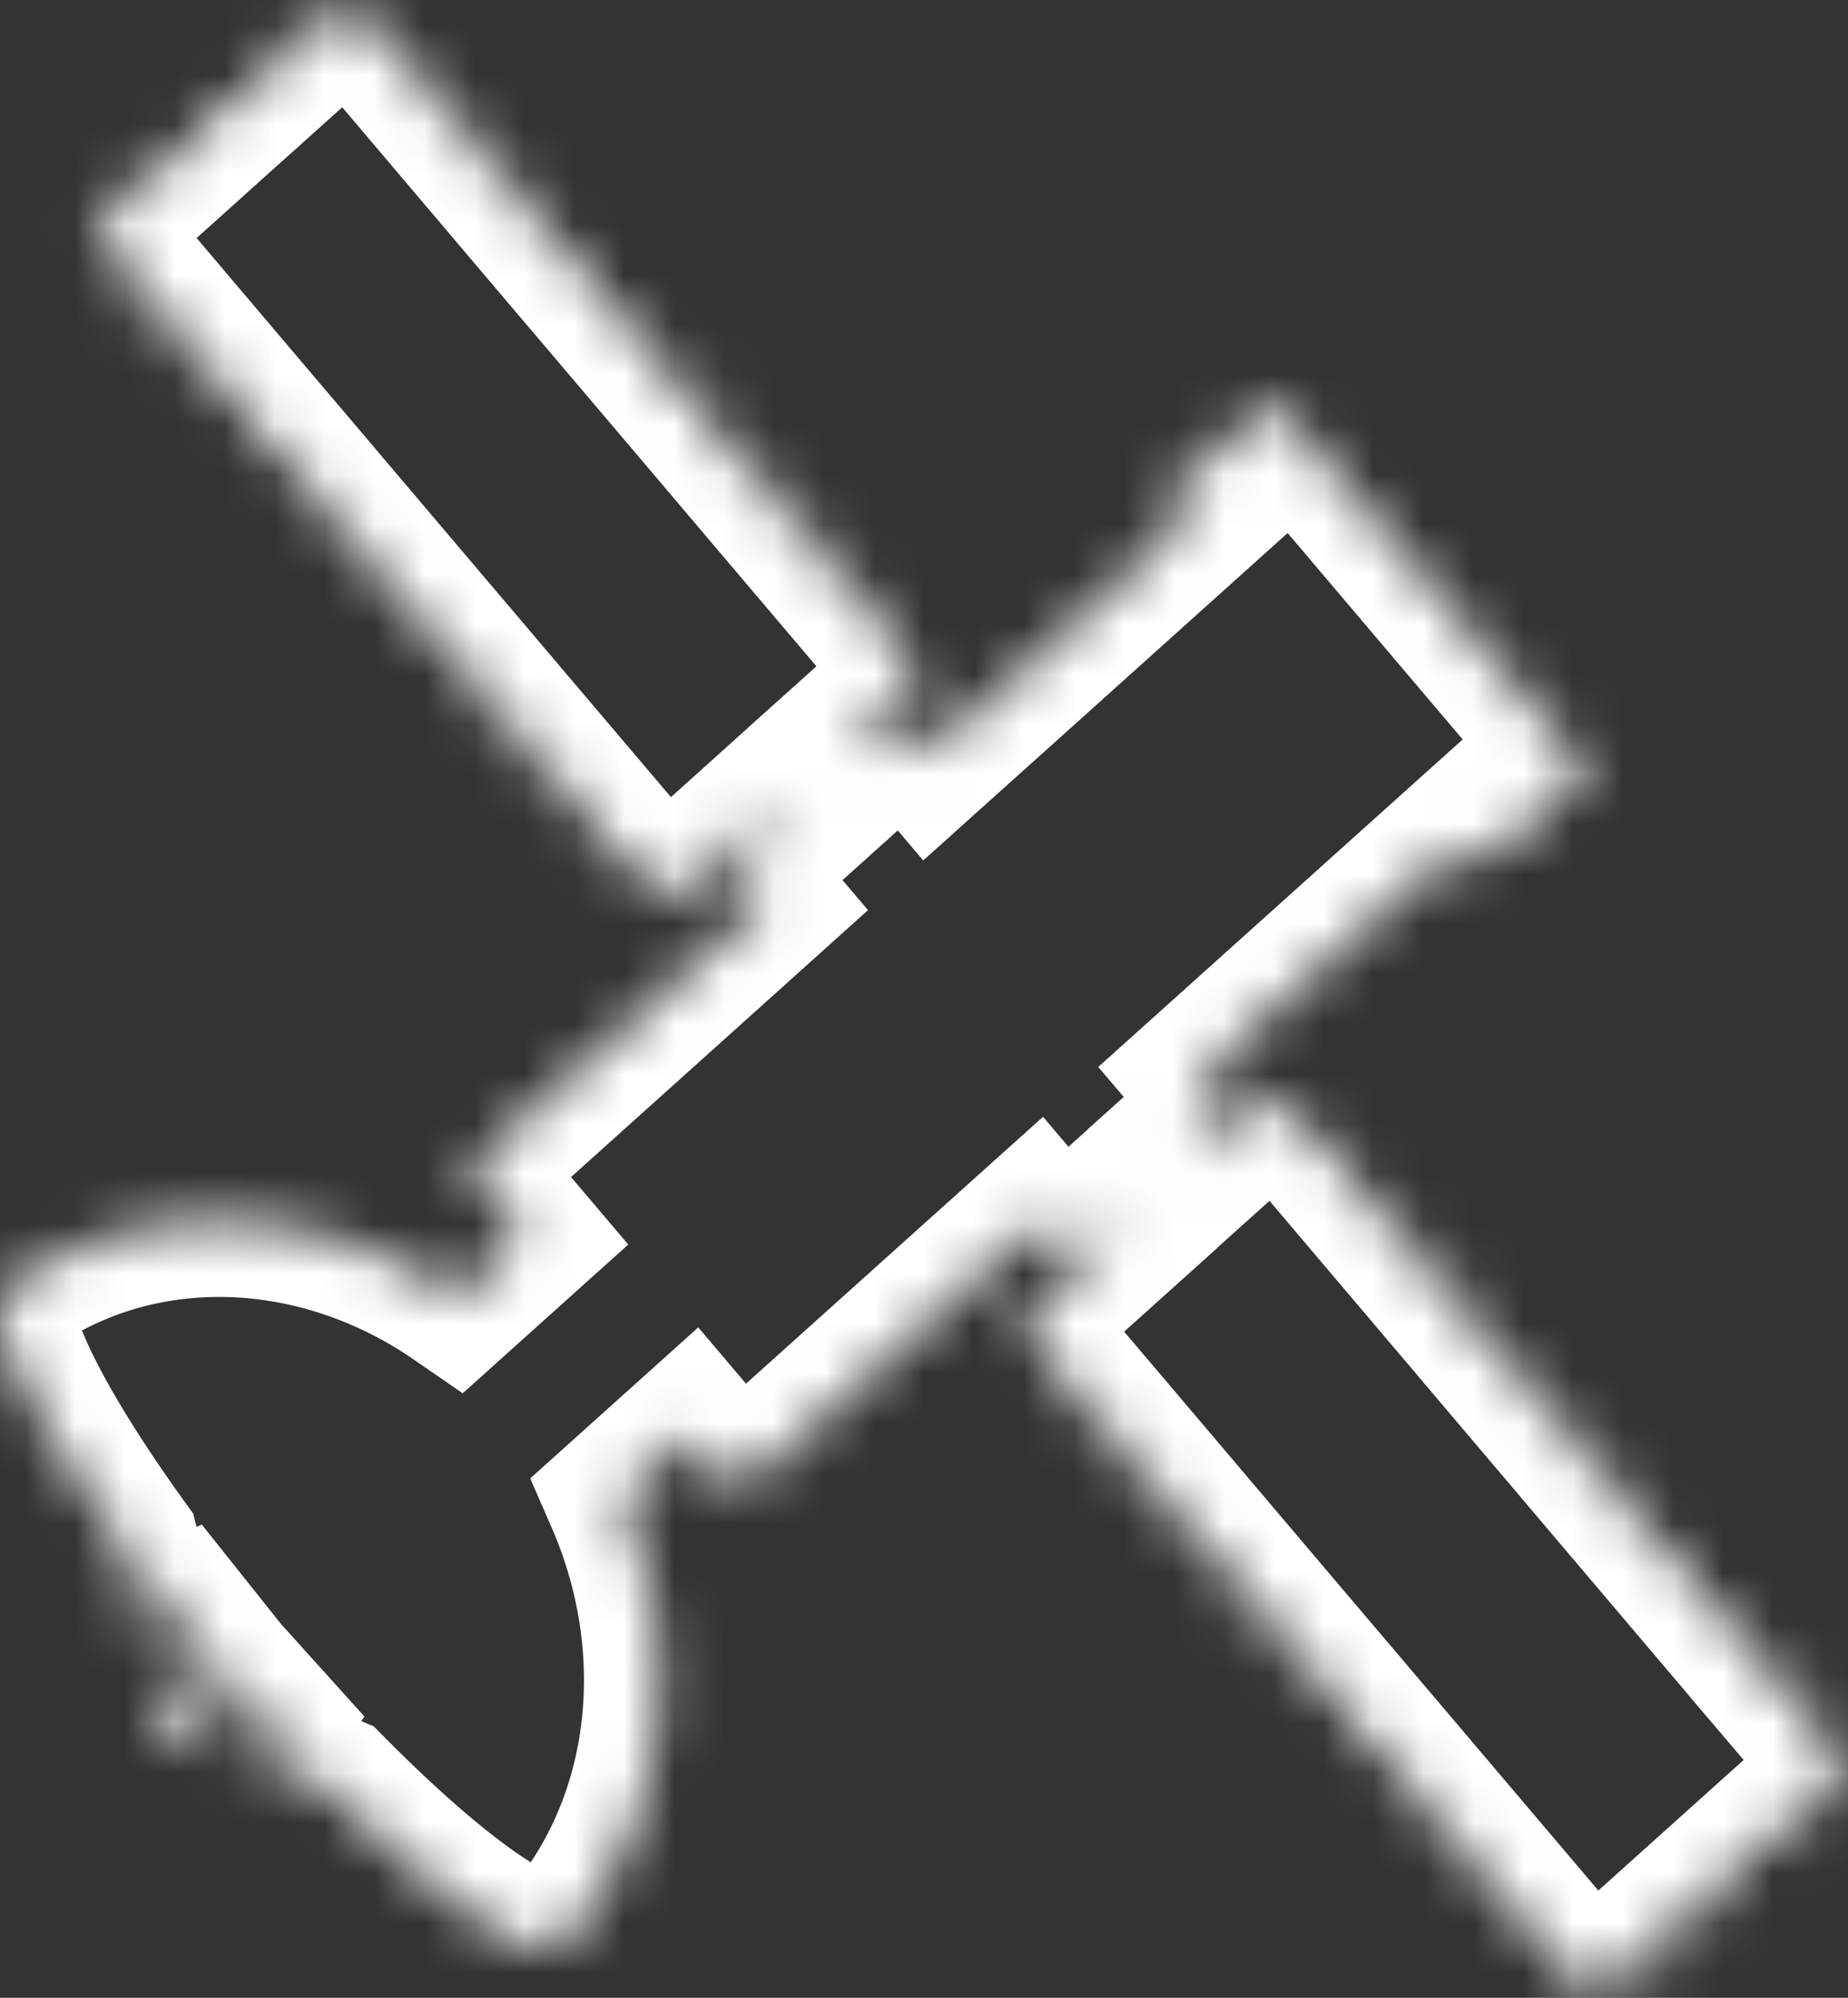 <?xml version="1.0" encoding="UTF-8"?> <svg xmlns="http://www.w3.org/2000/svg" xmlns:v="https://vecta.io/nano" width="37" height="40" fill="none"><rect width="100%" height="100%" fill="#333333" stroke="none"/><mask id="A" fill="#fff"><path fill-rule="evenodd" d="M9.258 2.665l.328-.295.105.124-.328.295L10.4 4.012l.329-.295.105.124-.329.295 1.038 1.223.329-.296.105.124-.329.296 1.038 1.223.328-.295.105.124-.328.295 1.038 1.223.328-.295.105.124-.328.295 1.037 1.223.329-.296.105.124-.329.296 1.037 1.223.328-.295.105.123-.328.295 1.038 1.224.329-.295.105.123-.329.295 1.074 1.266h0L17.301 14.5l.345.406.474-.426.51.601 1.267-1.138.004-.003 2.106-1.893.003-.003 1.755-1.577-.413-.487c-.01-.011-.008-.028.002-.038l2.122-1.907c.022-.008.031-.005.037.003l6.272 7.396c.009.011.008.028-.003.038l-2.122 1.907c-.011.01-.027.009-.037-.002l-.413-.487-1.752 1.574-.006.006-2.109 1.895-.001.001-1.266 1.138.51.601-.726.652.322.38.116-.104-.267-.314.134-.121.267.314 1.132-1.017v.001h0l1.117 1.318.327-.294.105.124-.327.294 1.037 1.223.328-.295.105.124-.328.295 1.037 1.223.327-.293.105.124-.327.293 1.038 1.225.328-.294.105.123-.328.294 1.036 1.222.327-.294.105.124-.327.294 1.038 1.224.326-.293.105.124-.327.293 1.039 1.225.329-.296.105.123-.329.296 1.037 1.223.329-.296.105.123-.329.296 1.038 1.224.329-.296.105.123-.329.296L37 35.377l-1.132 1.018.504.595-.134.121-.504-.595-1.327 1.192.502.592-.134.121-.502-.592-1.331 1.196.504.594-.134.121-.504-.595-.952.855-.001-.001V40l-1.072-1.264-.326.294-.105-.123.327-.294-1.038-1.224-.327.294-.105-.123.327-.294-1.037-1.223-.327.294-.105-.123.327-.294-1.041-1.227-.33.296-.105-.123.33-.296-1.036-1.221-.329.296-.105-.123.329-.296-1.038-1.224-.329.295-.105-.124.329-.295-1.038-1.224-.329.296-.105-.123.329-.296-1.035-1.221-.328.295-.105-.123.328-.295-1.039-1.225-.329.296-.105-.123.329-.296-1.117-1.317.952-.856-.267-.314.134-.121.267.315.788-.708-.322-.38-.724.651-.51-.601-3.835 3.446-.002.002-2.11 1.896-.956-1.127-1.412 1.269c1.322 3.033.934 6.523-1.124 8.875-.015.021-.031.039-.05.056-.514.462-2.396-.843-4.62-3.09l-2.875-1.184a.41.41 0 0 1-.044.046.39.39 0 0 1-.564-.039.42.42 0 0 1 .038-.58.4.4 0 0 1 .05-.038l-.752-3.092C.622 28.37-.38 26.275.134 25.813c.019-.017.039-.031.061-.043 2.621-1.837 6.165-1.7 8.947.22l1.35-1.213-1.146-1.351.09-.081 4.13-3.711.002-.002 1.724-1.55-.51-.601.725-.652-.345-.406-.785.706.503.593-.134.121-.503-.593-.955.858-1.074-1.266-.328.294-.105-.124.328-.294-1.038-1.223-.328.295-.105-.123.328-.295-1.037-1.223-.328.295-.105-.123.328-.295-1.039-1.225-.328.295-.105-.124.328-.295-1.038-1.223-.329.295-.105-.124.329-.295-1.036-1.222-.328.295-.105-.123.328-.295-1.038-1.223-.328.295-.105-.124.328-.295-1.039-1.225-.329.295-.105-.124.329-.295-1.037-1.223-.329.295-.105-.124.329-.295-1.117-1.318h0l.953-.856-.269-.317.134-.121.269.317 1.329-1.194-.269-.317.134-.121.269.317 1.329-1.195-.268-.316L5.599.7l.268.316L6.998 0l1.118 1.319.328-.295.105.124-.328.295 1.037 1.223zm8.136 12.466l-.344-.406.117-.105.345.406-.117.105zM3.634 34.018a.39.39 0 0 0-.224-.045l-.544-2.514 1.508 1.893-.74.666zm.204.46c.018-.077.014-.159-.013-.234l.74-.665 1.618 1.794-2.346-.894z"></path></mask><path d="M9.258 2.665l.328-.295.105.124-.328.295L10.4 4.012l.329-.295.105.124-.329.295 1.038 1.223.329-.296.105.124-.329.296 1.038 1.223.328-.295.105.124-.328.295 1.038 1.223.328-.295.105.124-.328.295 1.037 1.223.329-.296.105.124-.329.296 1.037 1.223.328-.295.105.123-.328.295 1.038 1.224.329-.295.105.123-.329.295 1.074 1.266h0L17.301 14.5l.345.406.474-.426.51.601 1.267-1.138.004-.003 2.106-1.893.003-.003 1.755-1.577-.413-.487c-.01-.011-.008-.028.002-.038l2.122-1.907c.022-.008.031-.005.037.003l6.272 7.396c.009.011.008.028-.003.038l-2.122 1.907c-.011.01-.027.009-.037-.002l-.413-.487-1.752 1.574-.006.006-2.109 1.895-.001.001-1.266 1.138.51.601-.726.652.322.38.116-.104-.267-.314.134-.121.267.314 1.132-1.017v.001h0l1.117 1.318.327-.294.105.124-.327.294 1.037 1.223.328-.295.105.124-.328.295 1.037 1.223.327-.293.105.124-.327.293 1.038 1.225.328-.294.105.123-.328.294 1.036 1.222.327-.294.105.124-.327.294 1.038 1.224.326-.293.105.124-.327.293 1.039 1.225.329-.296.105.123-.329.296 1.037 1.223.329-.296.105.123-.329.296 1.038 1.224.329-.296.105.123-.329.296L37 35.377l-1.132 1.018.504.595-.134.121-.504-.595-1.327 1.192.502.592-.134.121-.502-.592-1.331 1.196.504.594-.134.121-.504-.595-.952.855-.001-.001V40l-1.072-1.264-.326.294-.105-.123.327-.294-1.038-1.224-.327.294-.105-.123.327-.294-1.037-1.223-.327.294-.105-.123.327-.294-1.041-1.227-.33.296-.105-.123.33-.296-1.036-1.221-.329.296-.105-.123.329-.296-1.038-1.224-.329.295-.105-.124.329-.295-1.038-1.224-.329.296-.105-.123.329-.296-1.035-1.221-.328.295-.105-.123.328-.295-1.039-1.225-.329.296-.105-.123.329-.296-1.117-1.317.952-.856-.267-.314.134-.121.267.315.788-.708-.322-.38-.724.651-.51-.601-3.835 3.446-.002.002-2.11 1.896-.956-1.127-1.412 1.269c1.322 3.033.934 6.523-1.124 8.875-.015.021-.031.039-.05.056-.514.462-2.396-.843-4.62-3.09l-2.875-1.184a.41.41 0 0 1-.044.046.39.39 0 0 1-.564-.039.42.42 0 0 1 .038-.58.4.4 0 0 1 .05-.038l-.752-3.092C.622 28.37-.38 26.275.134 25.813c.019-.017.039-.031.061-.043 2.621-1.837 6.165-1.7 8.947.22l1.35-1.213-1.146-1.351.09-.081 4.13-3.711.002-.002 1.724-1.55-.51-.601.725-.652-.345-.406-.785.706.503.593-.134.121-.503-.593-.955.858-1.074-1.266-.328.294-.105-.124.328-.294-1.038-1.223-.328.295-.105-.123.328-.295-1.037-1.223-.328.295-.105-.123.328-.295-1.039-1.225-.328.295-.105-.124.328-.295-1.038-1.223-.329.295-.105-.124.329-.295-1.036-1.222-.328.295-.105-.123.328-.295-1.038-1.223-.328.295-.105-.124.328-.295-1.039-1.225-.329.295-.105-.124.329-.295-1.037-1.223-.329.295-.105-.124.329-.295-1.117-1.318h0l.953-.856-.269-.317.134-.121.269.317 1.329-1.194-.269-.317.134-.121.269.317 1.329-1.195-.268-.316L5.599.7l.268.316L6.998 0l1.118 1.319.328-.295.105.124-.328.295 1.037 1.223zm8.136 12.466l-.344-.406.117-.105.345.406-.117.105zM3.634 34.018a.39.39 0 0 0-.224-.045l-.544-2.514 1.508 1.893-.74.666zm.204.46c.018-.077.014-.159-.013-.234l.74-.665 1.618 1.794-2.346-.894z" stroke="#fff" stroke-width="3" mask="url(#A)"></path></svg> 
